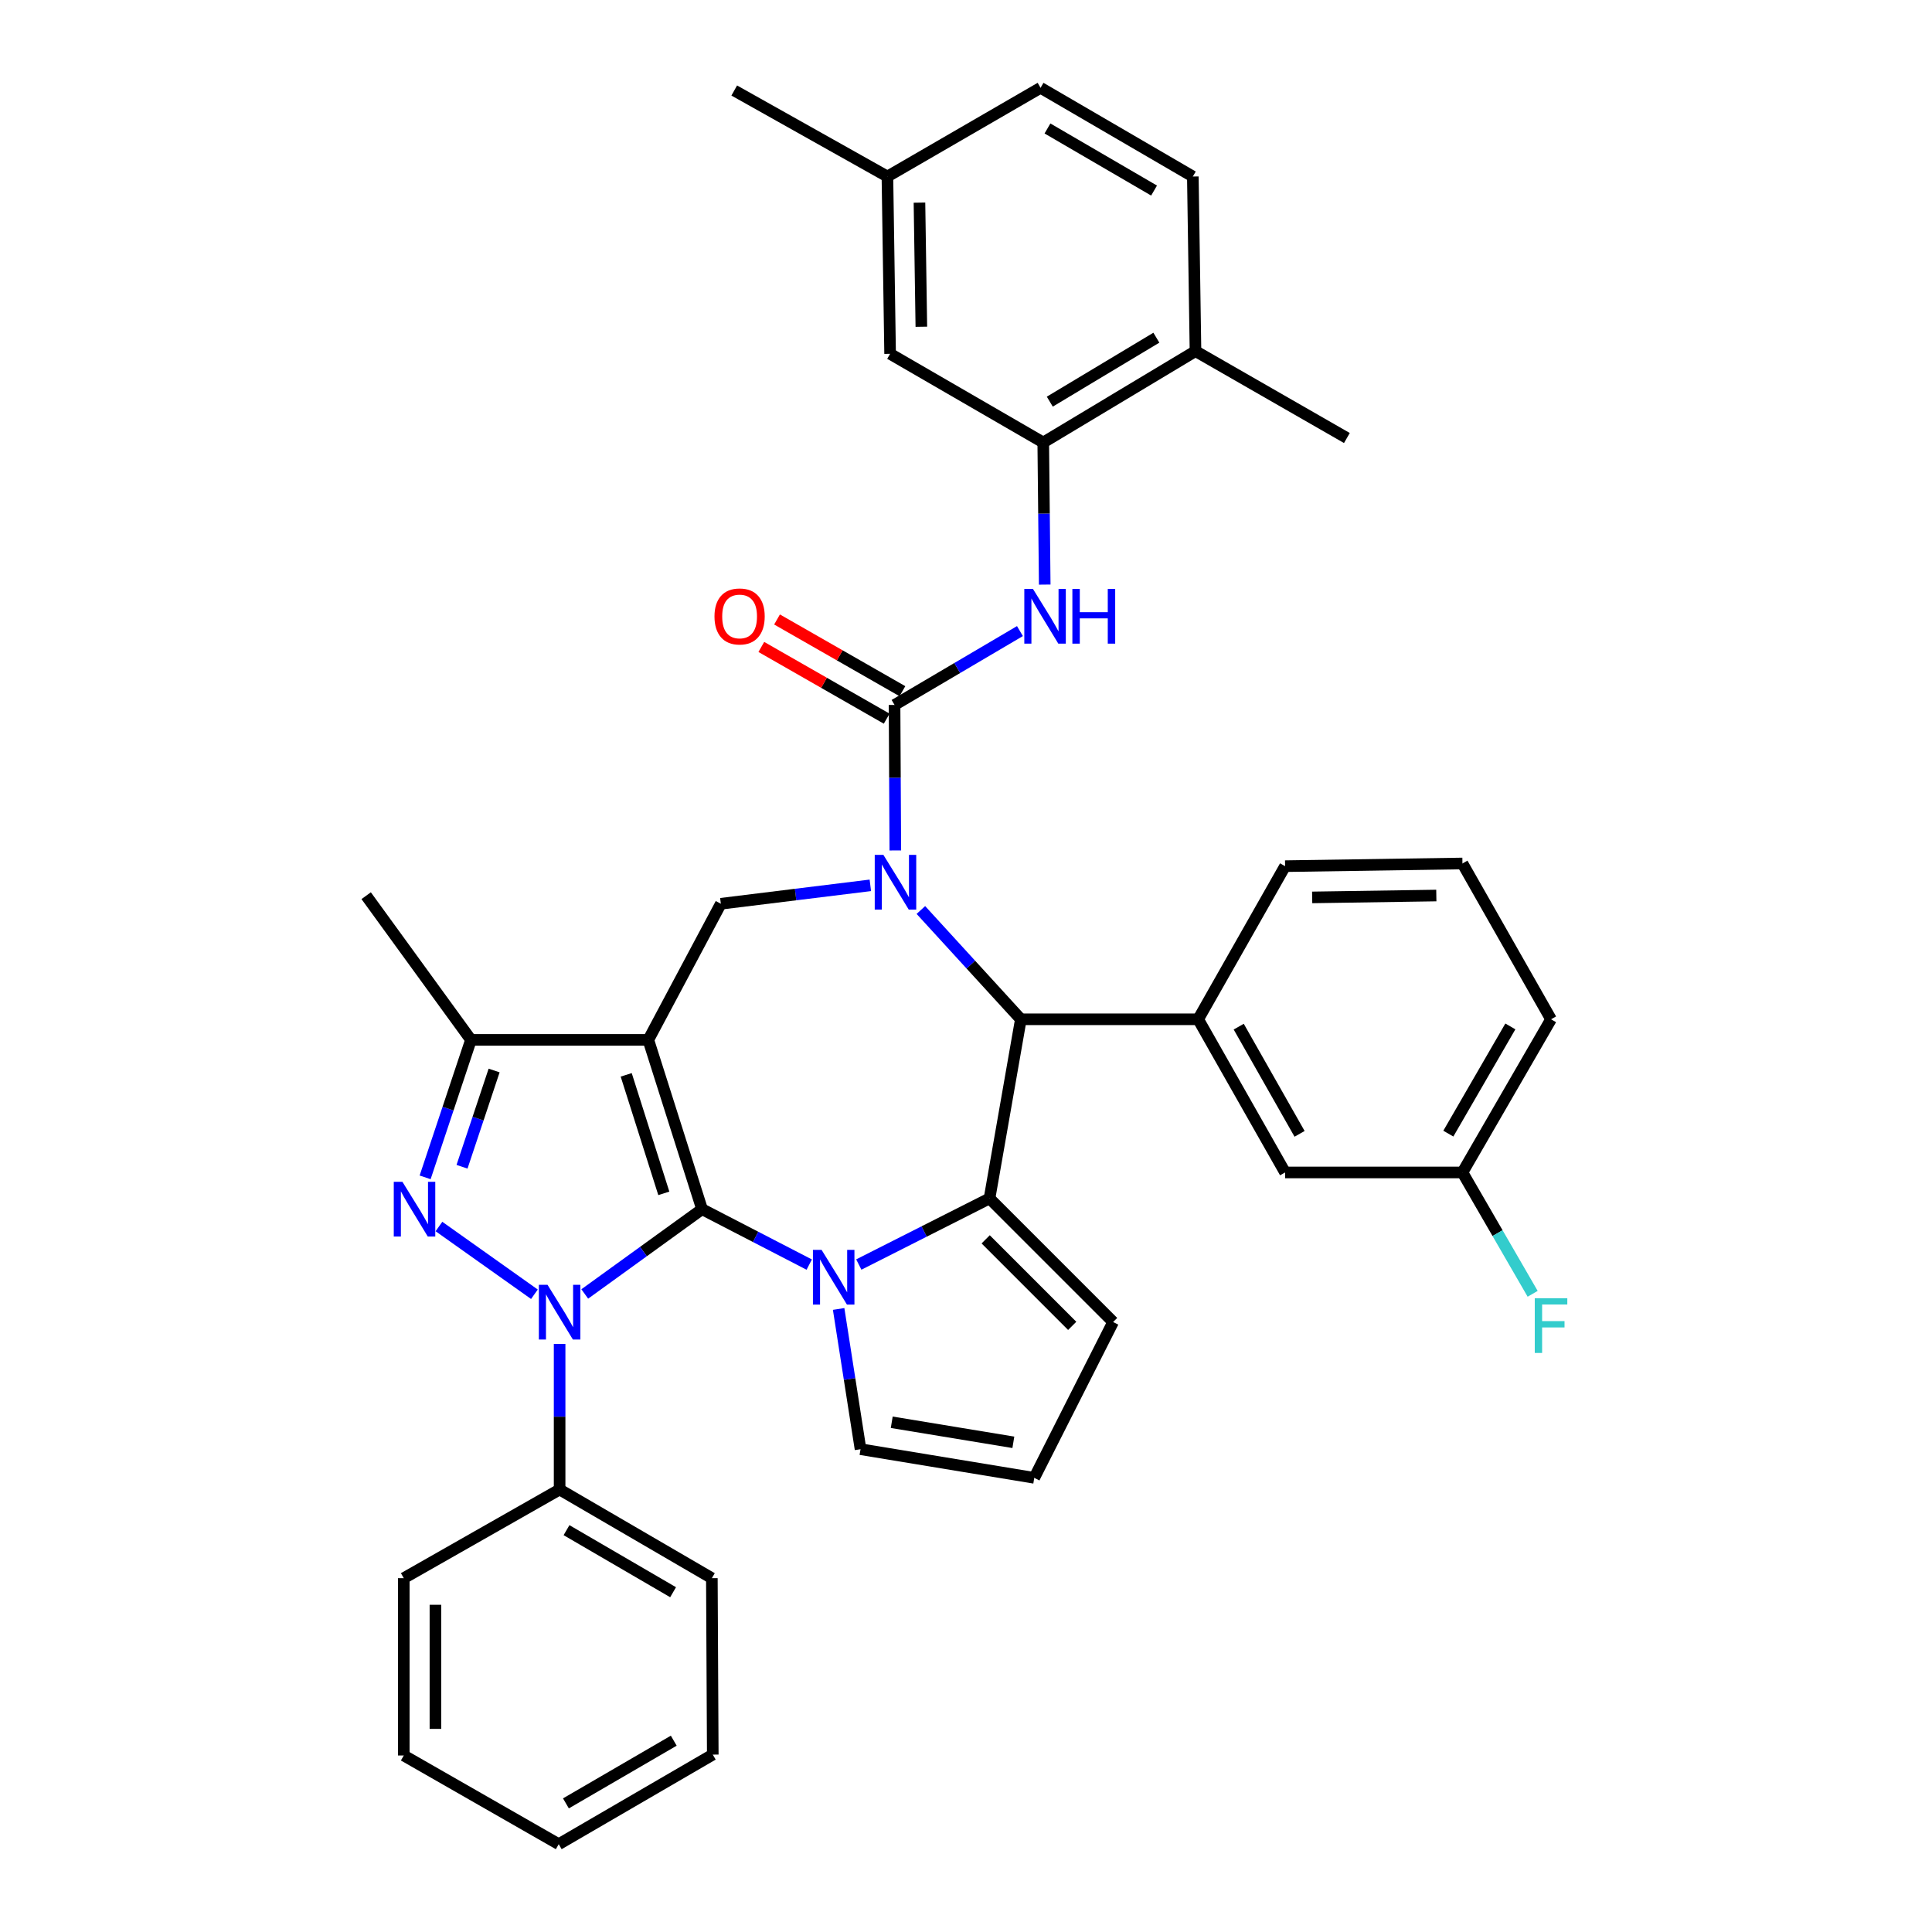 <?xml version='1.0' encoding='iso-8859-1'?>
<svg version='1.1' baseProfile='full'
              xmlns='http://www.w3.org/2000/svg'
                      xmlns:rdkit='http://www.rdkit.org/xml'
                      xmlns:xlink='http://www.w3.org/1999/xlink'
                  xml:space='preserve'
width='1000px' height='1000px' viewBox='0 0 1000 1000'>
<!-- END OF HEADER -->
<rect style='opacity:1.0;fill:#FFFFFF;stroke:none' width='1000' height='1000' x='0' y='0'> </rect>
<path class='bond-0' d='M 363.377,625.87 L 335.566,538.241' style='fill:none;fill-rule:evenodd;stroke:#000000;stroke-width:6px;stroke-linecap:butt;stroke-linejoin:miter;stroke-opacity:1' />
<path class='bond-0' d='M 343.592,617.681 L 324.124,556.34' style='fill:none;fill-rule:evenodd;stroke:#000000;stroke-width:6px;stroke-linecap:butt;stroke-linejoin:miter;stroke-opacity:1' />
<path class='bond-1' d='M 363.377,625.87 L 333.023,647.812' style='fill:none;fill-rule:evenodd;stroke:#000000;stroke-width:6px;stroke-linecap:butt;stroke-linejoin:miter;stroke-opacity:1' />
<path class='bond-1' d='M 333.023,647.812 L 302.668,669.755' style='fill:none;fill-rule:evenodd;stroke:#0000FF;stroke-width:6px;stroke-linecap:butt;stroke-linejoin:miter;stroke-opacity:1' />
<path class='bond-2' d='M 363.377,625.87 L 391.117,640.212' style='fill:none;fill-rule:evenodd;stroke:#000000;stroke-width:6px;stroke-linecap:butt;stroke-linejoin:miter;stroke-opacity:1' />
<path class='bond-2' d='M 391.117,640.212 L 418.856,654.554' style='fill:none;fill-rule:evenodd;stroke:#0000FF;stroke-width:6px;stroke-linecap:butt;stroke-linejoin:miter;stroke-opacity:1' />
<path class='bond-8' d='M 335.566,538.241 L 243.769,538.241' style='fill:none;fill-rule:evenodd;stroke:#000000;stroke-width:6px;stroke-linecap:butt;stroke-linejoin:miter;stroke-opacity:1' />
<path class='bond-9' d='M 335.566,538.241 L 373.106,467.784' style='fill:none;fill-rule:evenodd;stroke:#000000;stroke-width:6px;stroke-linecap:butt;stroke-linejoin:miter;stroke-opacity:1' />
<path class='bond-4' d='M 276.612,669.907 L 227.198,634.841' style='fill:none;fill-rule:evenodd;stroke:#0000FF;stroke-width:6px;stroke-linecap:butt;stroke-linejoin:miter;stroke-opacity:1' />
<path class='bond-15' d='M 289.654,695.618 L 289.654,733.293' style='fill:none;fill-rule:evenodd;stroke:#0000FF;stroke-width:6px;stroke-linecap:butt;stroke-linejoin:miter;stroke-opacity:1' />
<path class='bond-15' d='M 289.654,733.293 L 289.654,770.969' style='fill:none;fill-rule:evenodd;stroke:#000000;stroke-width:6px;stroke-linecap:butt;stroke-linejoin:miter;stroke-opacity:1' />
<path class='bond-5' d='M 444.513,654.523 L 478.342,637.411' style='fill:none;fill-rule:evenodd;stroke:#0000FF;stroke-width:6px;stroke-linecap:butt;stroke-linejoin:miter;stroke-opacity:1' />
<path class='bond-5' d='M 478.342,637.411 L 512.172,620.3' style='fill:none;fill-rule:evenodd;stroke:#000000;stroke-width:6px;stroke-linecap:butt;stroke-linejoin:miter;stroke-opacity:1' />
<path class='bond-13' d='M 434.076,677.51 L 439.743,713.806' style='fill:none;fill-rule:evenodd;stroke:#0000FF;stroke-width:6px;stroke-linecap:butt;stroke-linejoin:miter;stroke-opacity:1' />
<path class='bond-13' d='M 439.743,713.806 L 445.41,750.101' style='fill:none;fill-rule:evenodd;stroke:#000000;stroke-width:6px;stroke-linecap:butt;stroke-linejoin:miter;stroke-opacity:1' />
<path class='bond-3' d='M 450.485,458.249 L 411.795,463.017' style='fill:none;fill-rule:evenodd;stroke:#0000FF;stroke-width:6px;stroke-linecap:butt;stroke-linejoin:miter;stroke-opacity:1' />
<path class='bond-3' d='M 411.795,463.017 L 373.106,467.784' style='fill:none;fill-rule:evenodd;stroke:#000000;stroke-width:6px;stroke-linecap:butt;stroke-linejoin:miter;stroke-opacity:1' />
<path class='bond-6' d='M 463.415,440.191 L 463.217,402.533' style='fill:none;fill-rule:evenodd;stroke:#0000FF;stroke-width:6px;stroke-linecap:butt;stroke-linejoin:miter;stroke-opacity:1' />
<path class='bond-6' d='M 463.217,402.533 L 463.019,364.875' style='fill:none;fill-rule:evenodd;stroke:#000000;stroke-width:6px;stroke-linecap:butt;stroke-linejoin:miter;stroke-opacity:1' />
<path class='bond-39' d='M 476.645,471.014 L 502.517,499.299' style='fill:none;fill-rule:evenodd;stroke:#0000FF;stroke-width:6px;stroke-linecap:butt;stroke-linejoin:miter;stroke-opacity:1' />
<path class='bond-39' d='M 502.517,499.299 L 528.389,527.584' style='fill:none;fill-rule:evenodd;stroke:#000000;stroke-width:6px;stroke-linecap:butt;stroke-linejoin:miter;stroke-opacity:1' />
<path class='bond-37' d='M 220.046,609.401 L 231.908,573.821' style='fill:none;fill-rule:evenodd;stroke:#0000FF;stroke-width:6px;stroke-linecap:butt;stroke-linejoin:miter;stroke-opacity:1' />
<path class='bond-37' d='M 231.908,573.821 L 243.769,538.241' style='fill:none;fill-rule:evenodd;stroke:#000000;stroke-width:6px;stroke-linecap:butt;stroke-linejoin:miter;stroke-opacity:1' />
<path class='bond-37' d='M 239.145,603.907 L 247.448,579.001' style='fill:none;fill-rule:evenodd;stroke:#0000FF;stroke-width:6px;stroke-linecap:butt;stroke-linejoin:miter;stroke-opacity:1' />
<path class='bond-37' d='M 247.448,579.001 L 255.751,554.095' style='fill:none;fill-rule:evenodd;stroke:#000000;stroke-width:6px;stroke-linecap:butt;stroke-linejoin:miter;stroke-opacity:1' />
<path class='bond-7' d='M 512.172,620.3 L 528.389,527.584' style='fill:none;fill-rule:evenodd;stroke:#000000;stroke-width:6px;stroke-linecap:butt;stroke-linejoin:miter;stroke-opacity:1' />
<path class='bond-14' d='M 512.172,620.3 L 576.148,684.277' style='fill:none;fill-rule:evenodd;stroke:#000000;stroke-width:6px;stroke-linecap:butt;stroke-linejoin:miter;stroke-opacity:1' />
<path class='bond-14' d='M 510.185,641.48 L 554.969,686.264' style='fill:none;fill-rule:evenodd;stroke:#000000;stroke-width:6px;stroke-linecap:butt;stroke-linejoin:miter;stroke-opacity:1' />
<path class='bond-10' d='M 463.019,364.875 L 495.47,345.761' style='fill:none;fill-rule:evenodd;stroke:#000000;stroke-width:6px;stroke-linecap:butt;stroke-linejoin:miter;stroke-opacity:1' />
<path class='bond-10' d='M 495.47,345.761 L 527.92,326.647' style='fill:none;fill-rule:evenodd;stroke:#0000FF;stroke-width:6px;stroke-linecap:butt;stroke-linejoin:miter;stroke-opacity:1' />
<path class='bond-16' d='M 467.087,357.766 L 434.64,339.203' style='fill:none;fill-rule:evenodd;stroke:#000000;stroke-width:6px;stroke-linecap:butt;stroke-linejoin:miter;stroke-opacity:1' />
<path class='bond-16' d='M 434.64,339.203 L 402.194,320.64' style='fill:none;fill-rule:evenodd;stroke:#FF0000;stroke-width:6px;stroke-linecap:butt;stroke-linejoin:miter;stroke-opacity:1' />
<path class='bond-16' d='M 458.952,371.984 L 426.506,353.421' style='fill:none;fill-rule:evenodd;stroke:#000000;stroke-width:6px;stroke-linecap:butt;stroke-linejoin:miter;stroke-opacity:1' />
<path class='bond-16' d='M 426.506,353.421 L 394.059,334.858' style='fill:none;fill-rule:evenodd;stroke:#FF0000;stroke-width:6px;stroke-linecap:butt;stroke-linejoin:miter;stroke-opacity:1' />
<path class='bond-11' d='M 528.389,527.584 L 620.168,527.584' style='fill:none;fill-rule:evenodd;stroke:#000000;stroke-width:6px;stroke-linecap:butt;stroke-linejoin:miter;stroke-opacity:1' />
<path class='bond-27' d='M 243.769,538.241 L 189.53,463.607' style='fill:none;fill-rule:evenodd;stroke:#000000;stroke-width:6px;stroke-linecap:butt;stroke-linejoin:miter;stroke-opacity:1' />
<path class='bond-12' d='M 540.749,302.581 L 540.366,265.806' style='fill:none;fill-rule:evenodd;stroke:#0000FF;stroke-width:6px;stroke-linecap:butt;stroke-linejoin:miter;stroke-opacity:1' />
<path class='bond-12' d='M 540.366,265.806 L 539.983,229.031' style='fill:none;fill-rule:evenodd;stroke:#000000;stroke-width:6px;stroke-linecap:butt;stroke-linejoin:miter;stroke-opacity:1' />
<path class='bond-18' d='M 620.168,527.584 L 665.161,606.859' style='fill:none;fill-rule:evenodd;stroke:#000000;stroke-width:6px;stroke-linecap:butt;stroke-linejoin:miter;stroke-opacity:1' />
<path class='bond-18' d='M 641.163,531.389 L 672.658,586.882' style='fill:none;fill-rule:evenodd;stroke:#000000;stroke-width:6px;stroke-linecap:butt;stroke-linejoin:miter;stroke-opacity:1' />
<path class='bond-26' d='M 620.168,527.584 L 665.161,448.327' style='fill:none;fill-rule:evenodd;stroke:#000000;stroke-width:6px;stroke-linecap:butt;stroke-linejoin:miter;stroke-opacity:1' />
<path class='bond-19' d='M 539.983,229.031 L 618.785,181.744' style='fill:none;fill-rule:evenodd;stroke:#000000;stroke-width:6px;stroke-linecap:butt;stroke-linejoin:miter;stroke-opacity:1' />
<path class='bond-19' d='M 543.374,207.892 L 598.536,174.791' style='fill:none;fill-rule:evenodd;stroke:#000000;stroke-width:6px;stroke-linecap:butt;stroke-linejoin:miter;stroke-opacity:1' />
<path class='bond-20' d='M 539.983,229.031 L 460.717,183.137' style='fill:none;fill-rule:evenodd;stroke:#000000;stroke-width:6px;stroke-linecap:butt;stroke-linejoin:miter;stroke-opacity:1' />
<path class='bond-17' d='M 445.41,750.101 L 535.332,764.926' style='fill:none;fill-rule:evenodd;stroke:#000000;stroke-width:6px;stroke-linecap:butt;stroke-linejoin:miter;stroke-opacity:1' />
<path class='bond-17' d='M 461.563,736.162 L 524.509,746.54' style='fill:none;fill-rule:evenodd;stroke:#000000;stroke-width:6px;stroke-linecap:butt;stroke-linejoin:miter;stroke-opacity:1' />
<path class='bond-38' d='M 576.148,684.277 L 535.332,764.926' style='fill:none;fill-rule:evenodd;stroke:#000000;stroke-width:6px;stroke-linecap:butt;stroke-linejoin:miter;stroke-opacity:1' />
<path class='bond-29' d='M 289.654,770.969 L 368.456,816.863' style='fill:none;fill-rule:evenodd;stroke:#000000;stroke-width:6px;stroke-linecap:butt;stroke-linejoin:miter;stroke-opacity:1' />
<path class='bond-29' d='M 293.23,792.008 L 348.391,824.134' style='fill:none;fill-rule:evenodd;stroke:#000000;stroke-width:6px;stroke-linecap:butt;stroke-linejoin:miter;stroke-opacity:1' />
<path class='bond-30' d='M 289.654,770.969 L 208.996,816.863' style='fill:none;fill-rule:evenodd;stroke:#000000;stroke-width:6px;stroke-linecap:butt;stroke-linejoin:miter;stroke-opacity:1' />
<path class='bond-22' d='M 665.161,606.859 L 756.958,606.859' style='fill:none;fill-rule:evenodd;stroke:#000000;stroke-width:6px;stroke-linecap:butt;stroke-linejoin:miter;stroke-opacity:1' />
<path class='bond-21' d='M 618.785,181.744 L 617.41,91.367' style='fill:none;fill-rule:evenodd;stroke:#000000;stroke-width:6px;stroke-linecap:butt;stroke-linejoin:miter;stroke-opacity:1' />
<path class='bond-31' d='M 618.785,181.744 L 697.149,226.719' style='fill:none;fill-rule:evenodd;stroke:#000000;stroke-width:6px;stroke-linecap:butt;stroke-linejoin:miter;stroke-opacity:1' />
<path class='bond-23' d='M 460.717,183.137 L 459.325,91.367' style='fill:none;fill-rule:evenodd;stroke:#000000;stroke-width:6px;stroke-linecap:butt;stroke-linejoin:miter;stroke-opacity:1' />
<path class='bond-23' d='M 476.887,169.123 L 475.913,104.884' style='fill:none;fill-rule:evenodd;stroke:#000000;stroke-width:6px;stroke-linecap:butt;stroke-linejoin:miter;stroke-opacity:1' />
<path class='bond-42' d='M 617.41,91.367 L 538.59,45.455' style='fill:none;fill-rule:evenodd;stroke:#000000;stroke-width:6px;stroke-linecap:butt;stroke-linejoin:miter;stroke-opacity:1' />
<path class='bond-42' d='M 597.342,98.635 L 542.168,66.496' style='fill:none;fill-rule:evenodd;stroke:#000000;stroke-width:6px;stroke-linecap:butt;stroke-linejoin:miter;stroke-opacity:1' />
<path class='bond-25' d='M 756.958,606.859 L 775.129,638.267' style='fill:none;fill-rule:evenodd;stroke:#000000;stroke-width:6px;stroke-linecap:butt;stroke-linejoin:miter;stroke-opacity:1' />
<path class='bond-25' d='M 775.129,638.267 L 793.299,669.675' style='fill:none;fill-rule:evenodd;stroke:#33CCCC;stroke-width:6px;stroke-linecap:butt;stroke-linejoin:miter;stroke-opacity:1' />
<path class='bond-41' d='M 756.958,606.859 L 802.816,527.584' style='fill:none;fill-rule:evenodd;stroke:#000000;stroke-width:6px;stroke-linecap:butt;stroke-linejoin:miter;stroke-opacity:1' />
<path class='bond-41' d='M 749.657,586.765 L 781.758,531.273' style='fill:none;fill-rule:evenodd;stroke:#000000;stroke-width:6px;stroke-linecap:butt;stroke-linejoin:miter;stroke-opacity:1' />
<path class='bond-24' d='M 459.325,91.367 L 538.59,45.455' style='fill:none;fill-rule:evenodd;stroke:#000000;stroke-width:6px;stroke-linecap:butt;stroke-linejoin:miter;stroke-opacity:1' />
<path class='bond-33' d='M 459.325,91.367 L 380.041,46.847' style='fill:none;fill-rule:evenodd;stroke:#000000;stroke-width:6px;stroke-linecap:butt;stroke-linejoin:miter;stroke-opacity:1' />
<path class='bond-28' d='M 665.161,448.327 L 756.958,446.935' style='fill:none;fill-rule:evenodd;stroke:#000000;stroke-width:6px;stroke-linecap:butt;stroke-linejoin:miter;stroke-opacity:1' />
<path class='bond-28' d='M 679.179,464.497 L 743.437,463.523' style='fill:none;fill-rule:evenodd;stroke:#000000;stroke-width:6px;stroke-linecap:butt;stroke-linejoin:miter;stroke-opacity:1' />
<path class='bond-32' d='M 756.958,446.935 L 802.816,527.584' style='fill:none;fill-rule:evenodd;stroke:#000000;stroke-width:6px;stroke-linecap:butt;stroke-linejoin:miter;stroke-opacity:1' />
<path class='bond-34' d='M 368.456,816.863 L 368.929,908.178' style='fill:none;fill-rule:evenodd;stroke:#000000;stroke-width:6px;stroke-linecap:butt;stroke-linejoin:miter;stroke-opacity:1' />
<path class='bond-35' d='M 208.996,816.863 L 208.996,908.633' style='fill:none;fill-rule:evenodd;stroke:#000000;stroke-width:6px;stroke-linecap:butt;stroke-linejoin:miter;stroke-opacity:1' />
<path class='bond-35' d='M 225.377,830.629 L 225.377,894.868' style='fill:none;fill-rule:evenodd;stroke:#000000;stroke-width:6px;stroke-linecap:butt;stroke-linejoin:miter;stroke-opacity:1' />
<path class='bond-40' d='M 368.929,908.178 L 289.199,954.545' style='fill:none;fill-rule:evenodd;stroke:#000000;stroke-width:6px;stroke-linecap:butt;stroke-linejoin:miter;stroke-opacity:1' />
<path class='bond-40' d='M 348.734,900.973 L 292.923,933.43' style='fill:none;fill-rule:evenodd;stroke:#000000;stroke-width:6px;stroke-linecap:butt;stroke-linejoin:miter;stroke-opacity:1' />
<path class='bond-36' d='M 208.996,908.633 L 289.199,954.545' style='fill:none;fill-rule:evenodd;stroke:#000000;stroke-width:6px;stroke-linecap:butt;stroke-linejoin:miter;stroke-opacity:1' />
<path  class='atom-2' d='M 283.394 665.003
L 292.674 680.003
Q 293.594 681.483, 295.074 684.163
Q 296.554 686.843, 296.634 687.003
L 296.634 665.003
L 300.394 665.003
L 300.394 693.323
L 296.514 693.323
L 286.554 676.923
Q 285.394 675.003, 284.154 672.803
Q 282.954 670.603, 282.594 669.923
L 282.594 693.323
L 278.914 693.323
L 278.914 665.003
L 283.394 665.003
' fill='#0000FF'/>
<path  class='atom-3' d='M 425.253 646.938
L 434.533 661.938
Q 435.453 663.418, 436.933 666.098
Q 438.413 668.778, 438.493 668.938
L 438.493 646.938
L 442.253 646.938
L 442.253 675.258
L 438.373 675.258
L 428.413 658.858
Q 427.253 656.938, 426.013 654.738
Q 424.813 652.538, 424.453 651.858
L 424.453 675.258
L 420.773 675.258
L 420.773 646.938
L 425.253 646.938
' fill='#0000FF'/>
<path  class='atom-4' d='M 457.242 442.485
L 466.522 457.485
Q 467.442 458.965, 468.922 461.645
Q 470.402 464.325, 470.482 464.485
L 470.482 442.485
L 474.242 442.485
L 474.242 470.805
L 470.362 470.805
L 460.402 454.405
Q 459.242 452.485, 458.002 450.285
Q 456.802 448.085, 456.442 447.405
L 456.442 470.805
L 452.762 470.805
L 452.762 442.485
L 457.242 442.485
' fill='#0000FF'/>
<path  class='atom-5' d='M 208.296 611.71
L 217.576 626.71
Q 218.496 628.19, 219.976 630.87
Q 221.456 633.55, 221.536 633.71
L 221.536 611.71
L 225.296 611.71
L 225.296 640.03
L 221.416 640.03
L 211.456 623.63
Q 210.296 621.71, 209.056 619.51
Q 207.856 617.31, 207.496 616.63
L 207.496 640.03
L 203.816 640.03
L 203.816 611.71
L 208.296 611.71
' fill='#0000FF'/>
<path  class='atom-11' d='M 534.66 304.83
L 543.94 319.83
Q 544.86 321.31, 546.34 323.99
Q 547.82 326.67, 547.9 326.83
L 547.9 304.83
L 551.66 304.83
L 551.66 333.15
L 547.78 333.15
L 537.82 316.75
Q 536.66 314.83, 535.42 312.63
Q 534.22 310.43, 533.86 309.75
L 533.86 333.15
L 530.18 333.15
L 530.18 304.83
L 534.66 304.83
' fill='#0000FF'/>
<path  class='atom-11' d='M 555.06 304.83
L 558.9 304.83
L 558.9 316.87
L 573.38 316.87
L 573.38 304.83
L 577.22 304.83
L 577.22 333.15
L 573.38 333.15
L 573.38 320.07
L 558.9 320.07
L 558.9 333.15
L 555.06 333.15
L 555.06 304.83
' fill='#0000FF'/>
<path  class='atom-17' d='M 369.816 319.07
Q 369.816 312.27, 373.176 308.47
Q 376.536 304.67, 382.816 304.67
Q 389.096 304.67, 392.456 308.47
Q 395.816 312.27, 395.816 319.07
Q 395.816 325.95, 392.416 329.87
Q 389.016 333.75, 382.816 333.75
Q 376.576 333.75, 373.176 329.87
Q 369.816 325.99, 369.816 319.07
M 382.816 330.55
Q 387.136 330.55, 389.456 327.67
Q 391.816 324.75, 391.816 319.07
Q 391.816 313.51, 389.456 310.71
Q 387.136 307.87, 382.816 307.87
Q 378.496 307.87, 376.136 310.67
Q 373.816 313.47, 373.816 319.07
Q 373.816 324.79, 376.136 327.67
Q 378.496 330.55, 382.816 330.55
' fill='#FF0000'/>
<path  class='atom-26' d='M 794.396 671.965
L 811.236 671.965
L 811.236 675.205
L 798.196 675.205
L 798.196 683.805
L 809.796 683.805
L 809.796 687.085
L 798.196 687.085
L 798.196 700.285
L 794.396 700.285
L 794.396 671.965
' fill='#33CCCC'/>
</svg>
